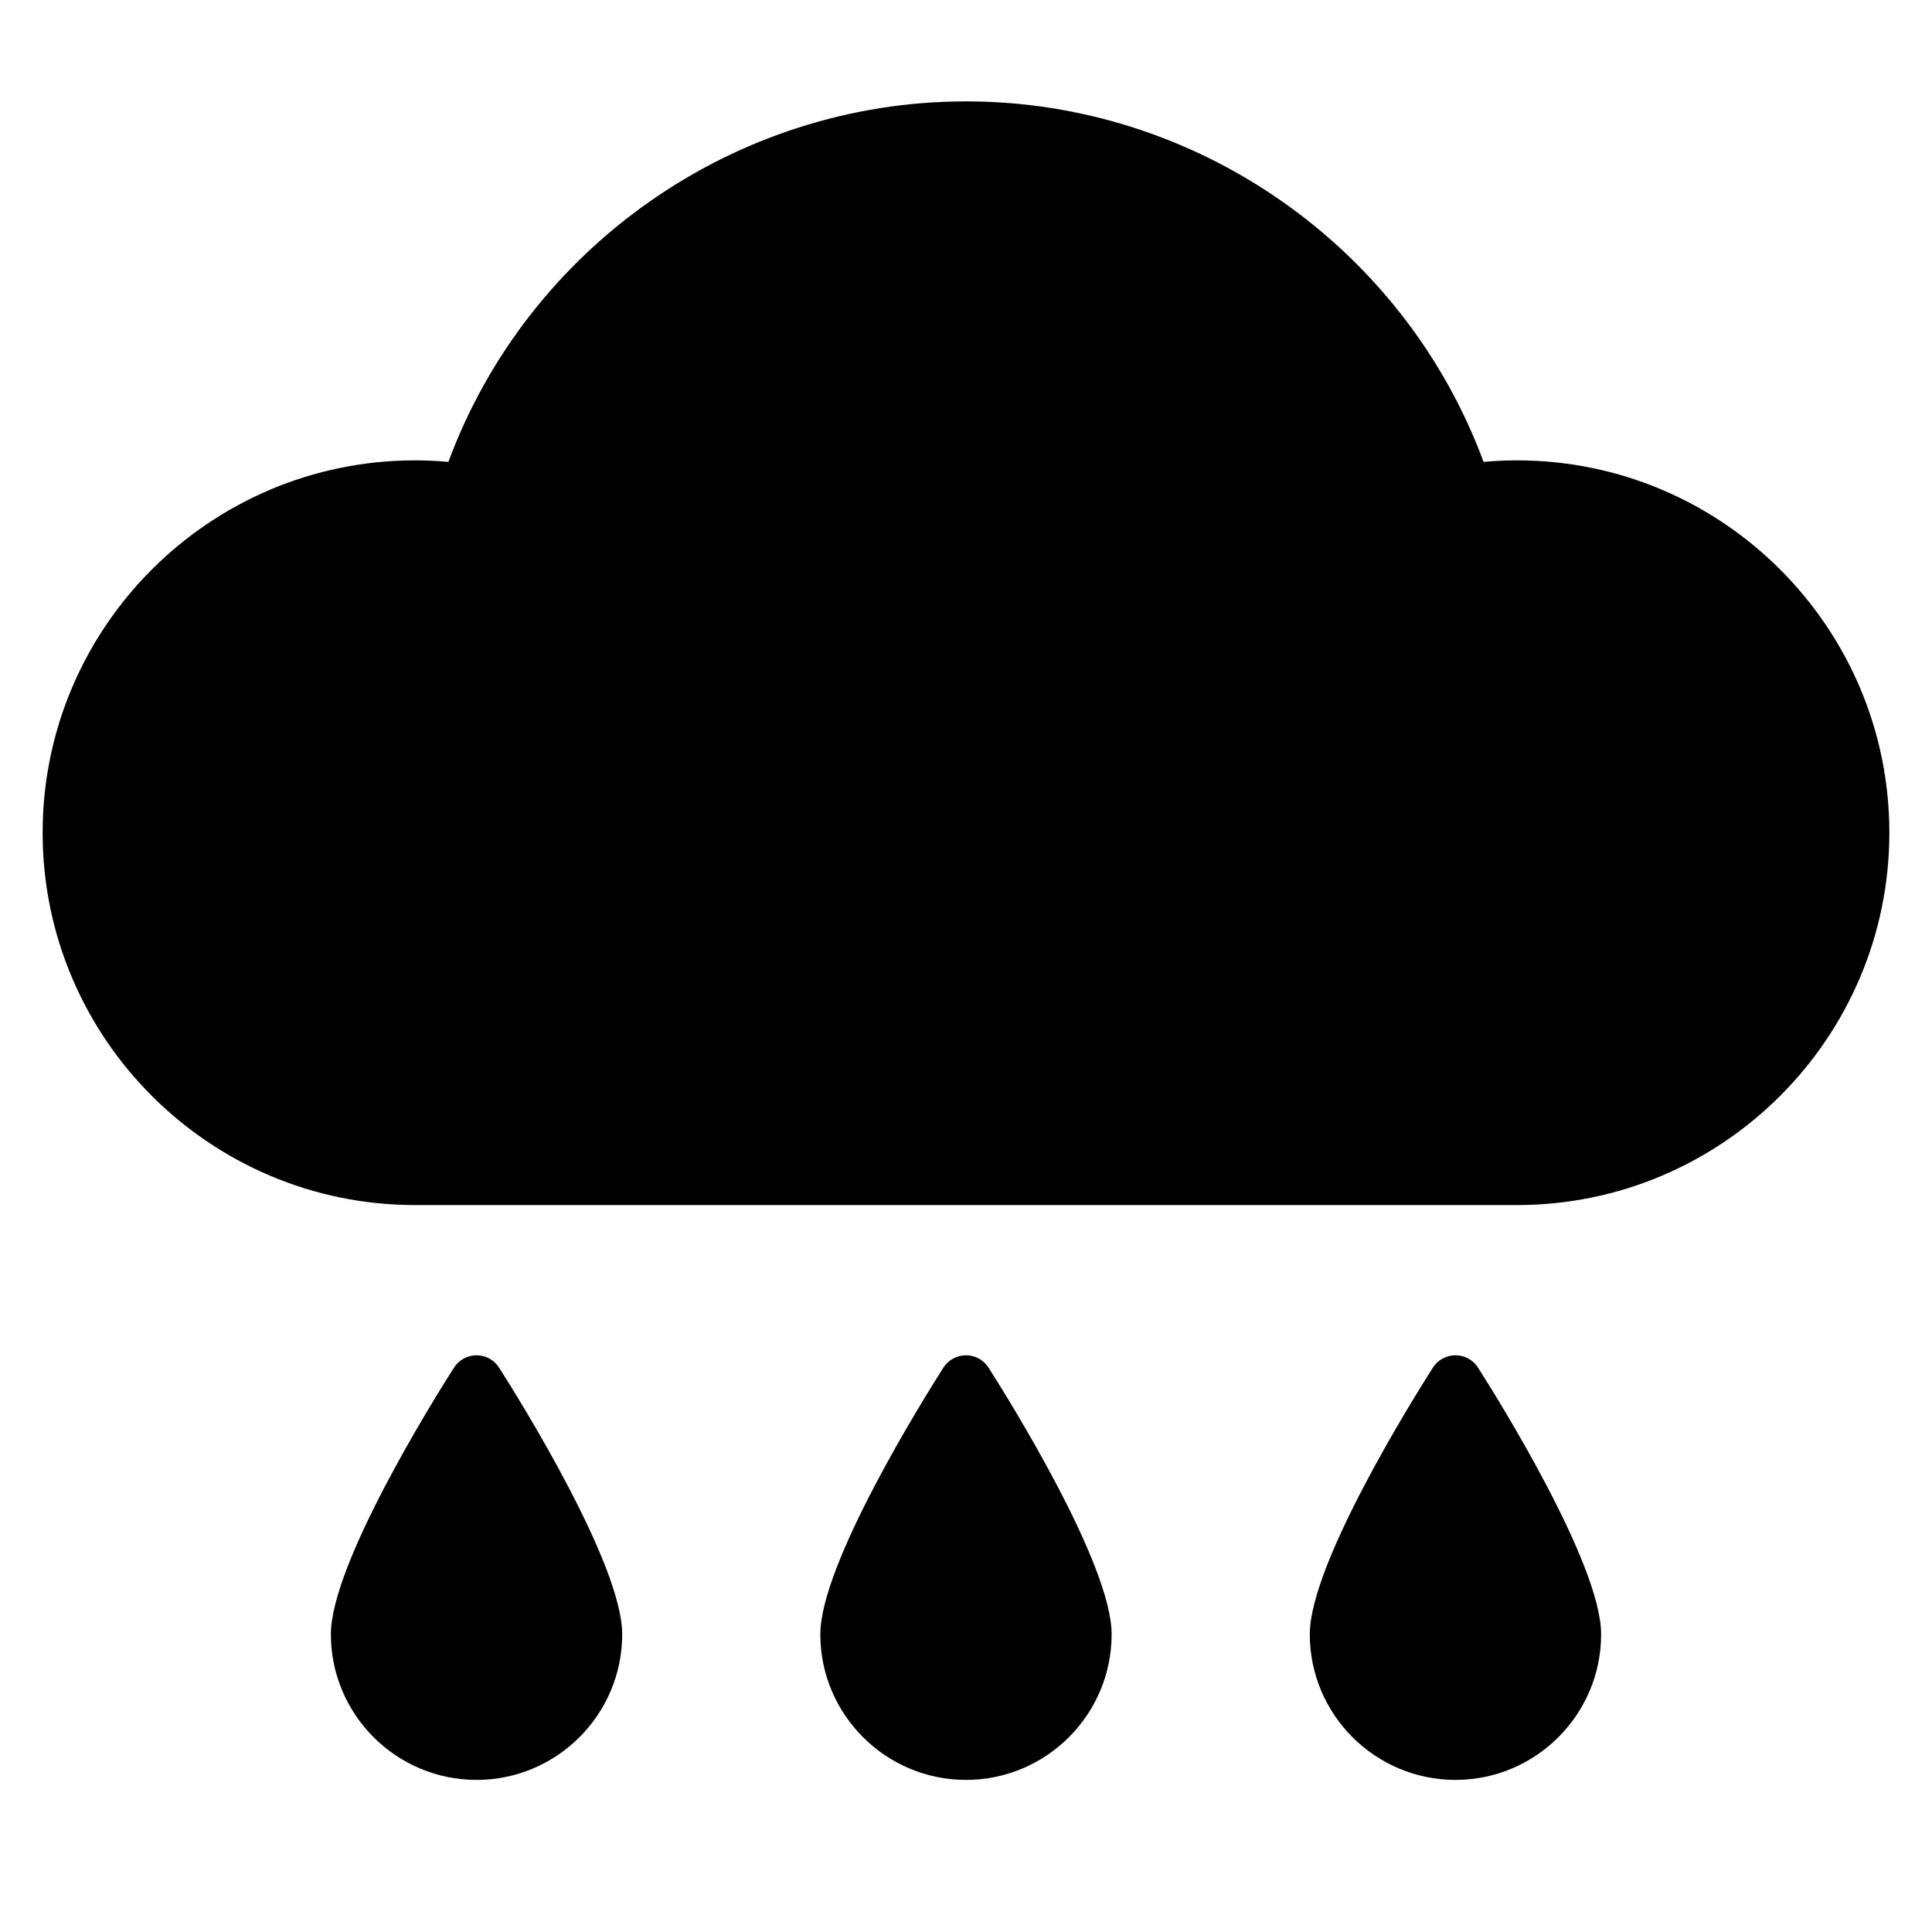 <?xml version="1.0" encoding="UTF-8"?>
<!-- The Best Svg Icon site in the world: iconSvg.co, Visit us! https://iconsvg.co -->
<svg fill="#000000" width="800px" height="800px" version="1.1" viewBox="144 144 512 512" xmlns="http://www.w3.org/2000/svg">
 <g>
  <path d="m405.98 506.45c-1.301-2.047-3.551-3.285-5.984-3.285-2.422 0-4.691 1.238-5.992 3.285-5.445 8.539-32.613 52.125-32.613 70.641 0 21.285 17.32 38.602 38.602 38.602 21.289 0 38.602-17.32 38.602-38.602 0.004-18.516-27.168-62.102-32.613-70.641z"/>
  <path d="m535.7 506.45c-1.305-2.047-3.562-3.285-5.984-3.285-2.43 0-4.691 1.238-5.992 3.285-5.445 8.539-32.617 52.125-32.617 70.641 0 21.285 17.32 38.602 38.605 38.602 21.281 0 38.602-17.32 38.602-38.602 0-18.516-27.164-62.102-32.613-70.641z"/>
  <path d="m276.27 506.45c-1.301-2.047-3.559-3.285-5.984-3.285-2.422 0-4.684 1.238-5.984 3.285-5.445 8.539-32.617 52.125-32.617 70.641 0 21.285 17.32 38.602 38.602 38.602 21.285 0 38.602-17.32 38.602-38.602-0.004-18.516-27.172-62.102-32.617-70.641z"/>
  <path d="m546.02 266c-2.938 0-5.894 0.133-8.855 0.414-20.996-56.809-75.816-95.547-137.17-95.547-61.355 0-116.17 38.738-137.17 95.547-2.957-0.281-5.918-0.414-8.852-0.414-54.41 0-98.676 44.266-98.676 98.676 0 54.406 44.266 98.676 98.676 98.676h292.05c54.41 0 98.676-44.27 98.676-98.676 0-54.41-44.266-98.676-98.676-98.676z"/>
 </g>
</svg>